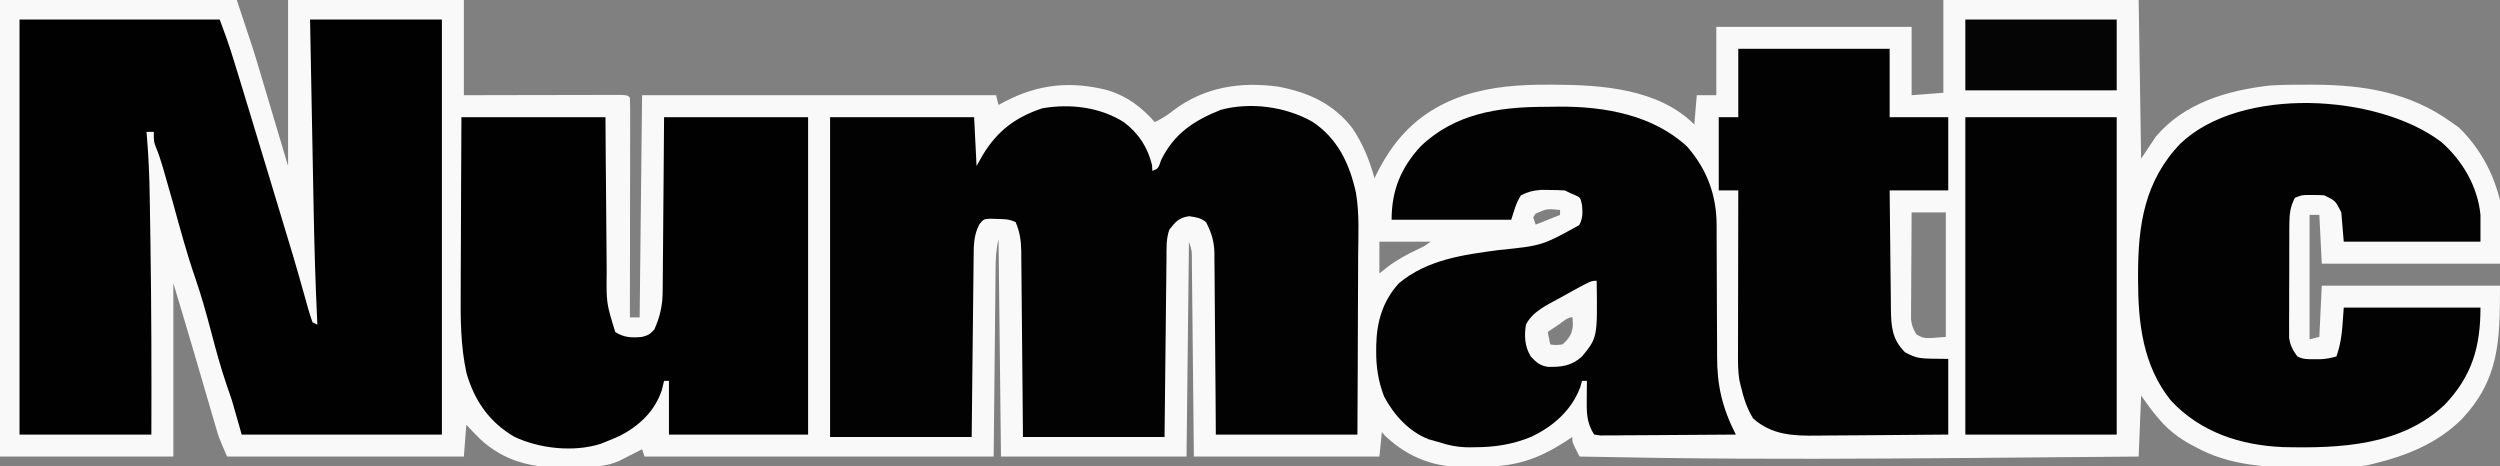 <?xml version="1.0" encoding="UTF-8"?>
<svg version="1.1" xmlns="http://www.w3.org/2000/svg" width="1024" height="191">
<rect width="100%" height="100%" fill="#808080" stroke="none"/>
<path d="M0 0 C32.01 0 64.02 0 97 0 C103.897 20.691 103.897 20.691 106.867 30.695 C107.3 32.142 107.3 32.142 107.742 33.619 C108.79 37.12 109.832 40.623 110.875 44.125 C113.226 52.004 115.578 59.883 118 68 C118 45.56 118 23.12 118 0 C141.76 0 165.52 0 190 0 C190 12.87 190 25.74 190 39 C194.825 38.988 199.65 38.977 204.621 38.965 C207.67 38.96 210.719 38.955 213.768 38.951 C218.611 38.945 223.455 38.938 228.299 38.925 C232.202 38.914 236.106 38.908 240.009 38.905 C241.501 38.903 242.994 38.9 244.486 38.894 C246.569 38.887 248.653 38.886 250.736 38.886 C251.924 38.884 253.112 38.882 254.336 38.88 C257 39 257 39 258 40 C258.095 42.8 258.126 45.575 258.114 48.375 C258.114 49.253 258.114 50.131 258.114 51.036 C258.113 53.952 258.105 56.869 258.098 59.785 C258.096 61.802 258.094 63.818 258.093 65.834 C258.09 71.153 258.08 76.471 258.069 81.789 C258.058 87.212 258.054 92.634 258.049 98.057 C258.038 108.704 258.021 119.352 258 130 C259.32 130 260.64 130 262 130 C262.33 99.97 262.66 69.94 263 39 C310.85 39 358.7 39 408 39 C408.33 40.32 408.66 41.64 409 43 C409.75 42.59 410.5 42.18 411.273 41.758 C425.225 34.413 438.612 33.043 453.992 37.027 C461.95 39.601 467.458 43.817 473 50 C475.891 48.657 478.261 47.11 480.75 45.125 C493.341 35.63 508.163 33.363 523.645 35.504 C535.893 37.826 546.164 42.446 553.91 52.473 C558.287 58.931 560.896 65.512 563 73 C563.601 71.766 563.601 71.766 564.215 70.508 C572.122 54.981 582.805 44.836 599.562 39.125 C611.084 35.385 622.566 34.623 634.625 34.688 C635.679 34.69 635.679 34.69 636.755 34.693 C656.168 34.778 679.383 36.383 694 51 C694.33 47.04 694.66 43.08 695 39 C697.64 39 700.28 39 703 39 C703 29.76 703 20.52 703 11 C729.4 11 755.8 11 783 11 C783 20.24 783 29.48 783 39 C787.29 38.67 791.58 38.34 796 38 C796 25.46 796 12.92 796 0 C822.4 0 848.8 0 876 0 C876.33 21.45 876.66 42.9 877 65 C879.97 60.545 879.97 60.545 883 56 C894.723 42.079 912.508 36.965 930 35 C935.251 34.712 940.492 34.659 945.75 34.688 C946.804 34.69 946.804 34.69 947.879 34.693 C968.277 34.782 987.033 37.795 1004 50 C1005.578 51.114 1005.578 51.114 1007.188 52.25 C1015.688 60.562 1021.124 70.497 1024 82 C1024 90.58 1024 99.16 1024 108 C999.91 108 975.82 108 951 108 C950.67 101.4 950.34 94.8 950 88 C948.68 88 947.36 88 946 88 C946 104.83 946 121.66 946 139 C947.98 138.505 947.98 138.505 950 138 C950.33 131.07 950.66 124.14 951 117 C975.09 117 999.18 117 1024 117 C1024 140.128 1023.594 155.453 1008.312 171.715 C998.174 181.734 985.69 186.667 972 190 C971.298 190.176 970.595 190.352 969.872 190.533 C965.885 191.181 961.956 191.203 957.922 191.238 C957.037 191.246 956.152 191.254 955.241 191.263 C953.364 191.277 951.488 191.287 949.612 191.295 C947.726 191.307 945.839 191.327 943.952 191.357 C928.517 191.6 913.304 190.747 899.438 183.188 C898.778 182.841 898.119 182.494 897.44 182.136 C887.969 176.995 883.408 171.154 877 162 C876.67 170.25 876.34 178.5 876 187 C853.771 187.202 831.542 187.39 809.312 187.562 C808.493 187.569 807.673 187.575 806.829 187.582 C764.715 187.909 722.613 188.168 680.5 187.562 C679.16 187.543 679.16 187.543 677.793 187.524 C667.529 187.374 657.264 187.203 647 187 C644 181.25 644 181.25 644 179 C643.31 179.459 642.621 179.918 641.91 180.391 C629.13 188.735 620.093 191.199 604.875 191.312 C603.607 191.342 602.338 191.371 601.031 191.4 C587.728 191.49 577.243 187.713 567.438 178.625 C566.963 178.089 566.489 177.553 566 177 C565.67 180.3 565.34 183.6 565 187 C539.92 187 514.84 187 489 187 C488.939 180.815 488.879 174.63 488.816 168.258 C488.776 164.348 488.735 160.437 488.693 156.527 C488.627 150.316 488.562 144.105 488.503 137.894 C488.455 132.888 488.403 127.883 488.347 122.877 C488.327 120.964 488.308 119.051 488.291 117.138 C488.267 114.466 488.237 111.794 488.205 109.122 C488.2 108.325 488.194 107.528 488.188 106.707 C488.218 102.723 488.218 102.723 487 99 C486.67 128.04 486.34 157.08 486 187 C460.92 187 435.84 187 410 187 C409.505 142.945 409.505 142.945 409 98 C407.956 102.175 407.826 105.993 407.795 110.257 C407.785 111.1 407.775 111.943 407.764 112.811 C407.733 115.536 407.708 118.26 407.684 120.984 C407.665 122.668 407.646 124.352 407.627 126.036 C407.559 132.274 407.499 138.512 407.438 144.75 C407.293 158.692 407.149 172.635 407 187 C359.81 187 312.62 187 264 187 C263.67 186.01 263.34 185.02 263 184 C261.77 184.632 261.77 184.632 260.516 185.277 C259.438 185.825 258.36 186.373 257.25 186.938 C256.183 187.483 255.115 188.028 254.016 188.59 C247.202 191.776 240.351 191.257 232.938 191.312 C231.665 191.342 230.392 191.371 229.08 191.4 C216.73 191.483 205.927 188.402 196.73 179.902 C194.785 177.97 192.888 175.989 191 174 C190.67 178.29 190.34 182.58 190 187 C157.99 187 125.98 187 93 187 C89.625 179.125 89.625 179.125 88.561 175.484 C88.2 174.26 88.2 174.26 87.832 173.011 C87.582 172.148 87.332 171.284 87.074 170.395 C86.804 169.475 86.534 168.556 86.256 167.609 C85.396 164.678 84.541 161.745 83.688 158.812 C82.843 155.927 81.997 153.041 81.151 150.155 C80.628 148.369 80.106 146.582 79.585 144.795 C76.778 135.18 73.879 125.595 71 116 C71 139.43 71 162.86 71 187 C47.57 187 24.14 187 0 187 C0 125.29 0 63.58 0 0 Z M119 71 C120 75 120 75 120 75 Z M629 87.5 C628.67 87.995 628.34 88.49 628 89 C628.33 89.99 628.66 90.98 629 92 C632.3 90.68 635.6 89.36 639 88 C639 87.34 639 86.68 639 86 C633.639 85.463 633.639 85.463 629 87.5 Z M783 87 C782.951 93.478 782.914 99.956 782.89 106.434 C782.88 108.637 782.866 110.841 782.849 113.045 C782.825 116.212 782.814 119.379 782.805 122.547 C782.794 123.532 782.784 124.518 782.773 125.533 C782.773 126.454 782.773 127.375 782.773 128.323 C782.769 129.132 782.764 129.94 782.759 130.773 C783.03 133.278 783.664 134.872 785 137 C788.118 138.745 788.118 138.745 797 138 C797 121.17 797 104.34 797 87 C792.38 87 787.76 87 783 87 Z M565 99 C565 103.29 565 107.58 565 112 C566.114 111.113 567.227 110.226 568.375 109.312 C572.301 106.352 576.361 104.169 580.801 102.078 C583.2 100.962 583.2 100.962 586 99 C579.07 99 572.14 99 565 99 Z M638.438 133 C637.611 133.557 636.785 134.114 635.934 134.688 C635.296 135.121 634.657 135.554 634 136 C634.33 137.65 634.66 139.3 635 141 C637.331 141.419 637.331 141.419 640 141 C642.995 138.247 643.942 136.773 644.25 132.688 C644.126 131.357 644.126 131.357 644 130 C641.965 130 640.05 131.91 638.438 133 Z " fill="#F9F9F9" transform="translate(0,0)"/>
<path d="M0 0 C27.06 0 54.12 0 82 0 C83.948 5.194 85.764 10.256 87.395 15.537 C87.608 16.226 87.821 16.914 88.04 17.624 C88.697 19.748 89.349 21.874 90 24 C90.197 24.644 90.395 25.288 90.598 25.952 C91.969 30.433 93.33 34.917 94.688 39.402 C95.117 40.818 95.546 42.235 95.975 43.651 C96.866 46.591 97.757 49.531 98.647 52.471 C99.773 56.187 100.899 59.903 102.026 63.618 C112.763 99.028 112.763 99.028 116.512 112.344 C116.712 113.051 116.913 113.759 117.119 114.488 C117.515 115.89 117.905 117.294 118.291 118.699 C118.802 120.484 119.393 122.245 120 124 C120.66 124.33 121.32 124.66 122 125 C121.959 124.148 121.959 124.148 121.917 123.278 C121.188 108.001 120.744 92.733 120.465 77.441 C120.422 75.187 120.378 72.933 120.335 70.679 C120.222 64.832 120.113 58.985 120.004 53.137 C119.872 46.076 119.736 39.014 119.601 31.953 C119.398 21.302 119.199 10.651 119 0 C136.82 0 154.64 0 173 0 C173 56.1 173 112.2 173 170 C145.94 170 118.88 170 91 170 C89.68 165.38 88.36 160.76 87 156 C86.237 153.773 85.474 151.545 84.688 149.25 C82.327 142.306 80.429 135.279 78.562 128.188 C76.586 120.688 74.542 113.266 72 105.938 C68.463 95.743 65.685 85.345 62.818 74.947 C61.64 70.705 60.424 66.475 59.188 62.25 C58.993 61.578 58.798 60.905 58.597 60.213 C57.802 57.508 56.957 54.898 55.863 52.297 C55 50 55 50 55 46 C54.01 46 53.02 46 52 46 C52.069 46.786 52.137 47.573 52.208 48.383 C52.862 56.298 53.199 64.169 53.316 72.109 C53.348 73.949 53.348 73.949 53.38 75.826 C53.434 79.121 53.484 82.416 53.532 85.711 C53.563 87.761 53.594 89.811 53.627 91.861 C54.034 117.909 54.079 143.947 54 170 C36.18 170 18.36 170 0 170 C0 113.9 0 57.8 0 0 Z " fill="#010101" transform="translate(8,8)"/>
<path d="M0 0 C5.988 4.552 9.737 10.258 11.5 17.562 C11.541 18.346 11.582 19.13 11.625 19.938 C14.043 18.988 14.043 18.988 15.25 15.438 C20.619 4.563 28.671 -0.665 39.625 -5.062 C51.817 -8.36 66.068 -6.406 77 -0.312 C87.484 6.531 92.373 16.888 95.018 28.87 C96.493 37.447 95.986 46.321 95.918 54.988 C95.912 57.1 95.908 59.211 95.905 61.322 C95.894 66.838 95.864 72.353 95.831 77.869 C95.795 84.508 95.781 91.148 95.764 97.788 C95.735 107.838 95.677 117.888 95.625 127.938 C76.485 127.938 57.345 127.938 37.625 127.938 C37.588 122.244 37.55 116.55 37.512 110.684 C37.481 107.07 37.45 103.456 37.416 99.842 C37.362 94.11 37.311 88.378 37.279 82.645 C37.252 78.022 37.212 73.399 37.162 68.776 C37.145 67.015 37.134 65.254 37.127 63.493 C37.118 61.02 37.09 58.549 37.057 56.076 C37.059 55.353 37.06 54.63 37.062 53.885 C36.969 48.812 35.91 45.376 33.625 40.938 C31.281 39.078 29.656 38.942 26.688 38.5 C22.54 39.092 21.193 40.709 18.625 43.938 C17.208 47.75 17.451 51.812 17.42 55.827 C17.41 56.618 17.4 57.408 17.39 58.223 C17.358 60.831 17.333 63.439 17.309 66.047 C17.288 67.857 17.267 69.668 17.246 71.478 C17.19 76.239 17.141 81 17.093 85.761 C17.034 91.475 16.967 97.19 16.902 102.904 C16.805 111.582 16.716 120.26 16.625 128.938 C-2.515 128.938 -21.655 128.938 -41.375 128.938 C-41.424 123.088 -41.473 117.238 -41.523 111.211 C-41.559 107.501 -41.595 103.792 -41.633 100.082 C-41.693 94.196 -41.751 88.31 -41.797 82.424 C-41.834 77.678 -41.88 72.932 -41.933 68.186 C-41.952 66.376 -41.967 64.567 -41.978 62.758 C-41.995 60.22 -42.024 57.683 -42.056 55.146 C-42.058 54.401 -42.06 53.656 -42.063 52.888 C-42.132 48.553 -42.645 44.929 -44.375 40.938 C-46.948 39.651 -48.94 39.697 -51.812 39.625 C-52.781 39.588 -53.749 39.55 -54.746 39.512 C-57.473 39.692 -57.473 39.692 -59.16 41.707 C-61.637 46.255 -61.541 50.742 -61.58 55.827 C-61.59 56.618 -61.6 57.408 -61.61 58.223 C-61.642 60.831 -61.667 63.439 -61.691 66.047 C-61.712 67.857 -61.733 69.668 -61.754 71.478 C-61.81 76.239 -61.859 81 -61.907 85.761 C-61.966 91.475 -62.033 97.19 -62.098 102.904 C-62.195 111.582 -62.284 120.26 -62.375 128.938 C-81.515 128.938 -100.655 128.938 -120.375 128.938 C-120.375 85.707 -120.375 42.477 -120.375 -2.062 C-100.905 -2.062 -81.435 -2.062 -61.375 -2.062 C-61.045 4.537 -60.715 11.137 -60.375 17.938 C-59.107 15.679 -59.107 15.679 -57.812 13.375 C-51.845 3.558 -44.445 -2.057 -33.418 -5.711 C-22.017 -7.673 -9.829 -6.22 0 0 Z " fill="#020202" transform="translate(460.375,50.062)"/>
<path d="M0 0 C19.47 0 38.94 0 59 0 C59.037 5.598 59.075 11.197 59.113 16.965 C59.144 20.524 59.175 24.083 59.209 27.643 C59.263 33.285 59.314 38.926 59.346 44.569 C59.373 49.12 59.413 53.672 59.463 58.224 C59.48 59.955 59.491 61.687 59.498 63.418 C59.347 76.062 59.347 76.062 63 88 C66.676 90.328 69.686 90.378 74 90 C76.857 89.153 76.857 89.153 79 87 C81.45 81.512 82.445 76.867 82.432 70.84 C82.443 70.068 82.453 69.296 82.463 68.501 C82.493 65.98 82.503 63.459 82.512 60.938 C82.529 59.178 82.547 57.418 82.566 55.658 C82.613 51.049 82.643 46.439 82.67 41.829 C82.705 36.287 82.762 30.744 82.815 25.201 C82.893 16.801 82.944 8.401 83 0 C102.47 0 121.94 0 142 0 C142 42.9 142 85.8 142 130 C123.19 130 104.38 130 85 130 C85 122.74 85 115.48 85 108 C84.34 108 83.68 108 83 108 C82.536 109.918 82.536 109.918 82.062 111.875 C79.132 120.49 72.887 126.364 64.938 130.5 C62.975 131.373 60.997 132.211 59 133 C58.335 133.266 57.67 133.531 56.984 133.805 C46.004 137.29 32.051 135.777 21.727 130.934 C11.465 124.977 5.383 116.205 2.085 104.851 C-0.361 93.616 -0.386 82.652 -0.293 71.191 C-0.287 69.128 -0.283 67.064 -0.28 65 C-0.269 59.62 -0.239 54.239 -0.206 48.859 C-0.17 42.376 -0.156 35.893 -0.139 29.41 C-0.11 19.606 -0.052 9.803 0 0 Z " fill="#010101" transform="translate(189,48)"/>
<path d="M0 0 C2.091 -0.01 4.181 -0.041 6.272 -0.072 C24.711 -0.217 44.688 3.322 58.624 16.24 C66.843 25.609 70.746 36.215 70.75 48.578 C70.753 49.66 70.753 49.66 70.756 50.763 C70.76 52.324 70.762 53.885 70.762 55.446 C70.766 58.783 70.787 62.12 70.807 65.457 C70.845 71.659 70.877 77.861 70.875 84.063 C70.874 88.388 70.897 92.712 70.936 97.036 C70.947 98.672 70.948 100.308 70.941 101.944 C70.889 114.094 73.047 123.284 78.624 134.24 C71.096 134.31 63.569 134.363 56.041 134.396 C52.546 134.411 49.05 134.433 45.555 134.467 C41.539 134.505 37.523 134.52 33.507 134.533 C31.619 134.556 31.619 134.556 29.694 134.58 C28.533 134.58 27.372 134.581 26.175 134.581 C24.636 134.591 24.636 134.591 23.066 134.601 C22.26 134.482 21.454 134.363 20.624 134.24 C17.322 129.288 17.507 124.784 17.562 118.928 C17.571 117.673 17.58 116.419 17.589 115.127 C17.6 114.174 17.612 113.222 17.624 112.24 C16.964 112.24 16.304 112.24 15.624 112.24 C15.253 113.555 15.253 113.555 14.874 114.896 C11.349 124.327 3.596 131.107 -5.376 135.24 C-12.917 138.317 -20.172 139.42 -28.313 139.428 C-28.991 139.44 -29.668 139.452 -30.366 139.465 C-35.04 139.478 -38.948 138.684 -43.376 137.24 C-44.634 136.89 -45.892 136.539 -47.188 136.178 C-55.256 133.054 -61.459 126.179 -65.438 118.674 C-67.857 112.395 -68.742 106.537 -68.688 99.865 C-68.683 99.122 -68.677 98.379 -68.671 97.613 C-68.459 87.948 -65.998 79.526 -59.376 72.24 C-47.729 62.563 -33.126 60.616 -18.626 58.678 C-0.753 56.867 -0.753 56.867 14.499 48.428 C15.984 45.541 15.897 43.447 15.624 40.24 C14.962 37.151 14.962 37.151 12.687 36.115 C12.006 35.826 11.325 35.538 10.624 35.24 C9.964 34.91 9.304 34.58 8.624 34.24 C6.523 34.117 4.417 34.065 2.312 34.053 C1.181 34.039 0.051 34.024 -1.114 34.01 C-4.336 34.237 -6.512 34.782 -9.376 36.24 C-11.454 39.302 -12.191 42.685 -13.376 46.24 C-29.546 46.24 -45.716 46.24 -62.376 46.24 C-62.376 34.226 -58.58 24.95 -50.411 16.115 C-36.411 2.748 -18.594 0.051 0 0 Z M6.062 89.24 C5.235 89.797 4.409 90.354 3.558 90.928 C2.92 91.361 2.281 91.794 1.624 92.24 C1.954 93.89 2.284 95.54 2.624 97.24 C4.955 97.659 4.955 97.659 7.624 97.24 C10.619 94.488 11.566 93.013 11.874 88.928 C11.75 87.597 11.75 87.597 11.624 86.24 C9.589 86.24 7.674 88.15 6.062 89.24 Z " fill="#020202" transform="translate(632.376,43.76)"/>
<path d="M0 0 C8.626 7.614 14.804 18.184 15.938 29.75 C15.938 33.38 15.938 37.01 15.938 40.75 C-2.542 40.75 -21.023 40.75 -40.062 40.75 C-40.557 34.81 -40.557 34.81 -41.062 28.75 C-43.452 23.96 -43.452 23.96 -48.062 21.75 C-49.56 21.658 -51.062 21.62 -52.562 21.625 C-53.336 21.622 -54.109 21.62 -54.906 21.617 C-57.247 21.669 -57.247 21.669 -60.062 22.75 C-61.936 26.297 -62.318 29.315 -62.337 33.287 C-62.347 34.372 -62.356 35.456 -62.366 36.574 C-62.365 38.316 -62.365 38.316 -62.363 40.094 C-62.37 41.897 -62.37 41.897 -62.376 43.736 C-62.382 46.274 -62.383 48.813 -62.378 51.351 C-62.375 55.236 -62.398 59.119 -62.424 63.004 C-62.426 65.471 -62.427 67.939 -62.426 70.406 C-62.435 71.568 -62.444 72.729 -62.454 73.926 C-62.444 75.553 -62.444 75.553 -62.435 77.213 C-62.435 78.164 -62.436 79.115 -62.437 80.094 C-61.989 83.272 -60.932 85.163 -59.062 87.75 C-56.602 88.98 -54.931 88.883 -52.188 88.875 C-51.324 88.878 -50.46 88.88 -49.57 88.883 C-47.256 88.76 -45.28 88.4 -43.062 87.75 C-40.644 80.816 -40.669 75.632 -40.062 67.75 C-21.582 67.75 -3.103 67.75 15.938 67.75 C15.938 83.806 12.503 95.719 1.316 107.496 C-16.523 124.398 -41.736 125.418 -64.896 124.882 C-82.251 124.159 -98.751 118.835 -110.832 105.848 C-122.371 91.563 -124.298 73.97 -124.312 56.312 C-124.313 55.594 -124.314 54.876 -124.315 54.136 C-124.284 33.753 -121.636 15.895 -107 0.594 C-82.275 -23.072 -26.137 -19.924 0 0 Z " fill="#020202" transform="translate(1000.062,58.25)"/>
<path d="M0 0 C20.46 0 40.92 0 62 0 C62 9.24 62 18.48 62 28 C69.92 28 77.84 28 86 28 C86 37.9 86 47.8 86 58 C78.08 58 70.16 58 62 58 C62.063 65.459 62.139 72.917 62.236 80.376 C62.28 83.84 62.32 87.303 62.346 90.767 C62.378 94.754 62.432 98.74 62.488 102.727 C62.495 103.964 62.501 105.202 62.508 106.477 C62.632 113.772 62.931 118.931 68.312 124.312 C73.453 126.925 73.453 126.925 86 127 C86 137.23 86 147.46 86 158 C69.68 158.16 69.68 158.16 62.672 158.195 C57.908 158.219 53.144 158.247 48.38 158.302 C44.535 158.346 40.69 158.369 36.845 158.38 C35.385 158.387 33.925 158.401 32.465 158.423 C22.58 158.564 13.747 158.242 6.062 151.375 C3.442 147.087 2.142 142.868 1 138 C0.825 137.278 0.651 136.556 0.471 135.812 C-0.104 132.376 -0.132 129.019 -0.114 125.548 C-0.114 124.815 -0.114 124.083 -0.114 123.329 C-0.113 120.921 -0.106 118.513 -0.098 116.105 C-0.096 114.431 -0.094 112.757 -0.093 111.082 C-0.09 106.685 -0.08 102.287 -0.069 97.89 C-0.058 93.398 -0.054 88.907 -0.049 84.416 C-0.038 75.611 -0.021 66.805 0 58 C-2.64 58 -5.28 58 -8 58 C-8 48.1 -8 38.2 -8 28 C-5.36 28 -2.72 28 0 28 C0 18.76 0 9.52 0 0 Z " fill="#020202" transform="translate(712,20)"/>
<path d="M0 0 C20.46 0 40.92 0 62 0 C62 42.9 62 85.8 62 130 C41.54 130 21.08 130 0 130 C0 87.1 0 44.2 0 0 Z " fill="#020202" transform="translate(805,48)"/>
<path d="M0 0 C20.46 0 40.92 0 62 0 C62 9.57 62 19.14 62 29 C41.54 29 21.08 29 0 29 C0 19.43 0 9.86 0 0 Z " fill="#050505" transform="translate(805,8)"/>
<path d="M0 0 C0.328 23.28 0.328 23.28 -6 31 C-10.199 34.829 -14.272 35.348 -19.777 35.285 C-23.128 34.855 -24.755 33.449 -27 31 C-29.528 26.739 -29.662 22.844 -29 18 C-26.166 12.46 -20.267 9.91 -15 7 C-13.854 6.361 -12.708 5.721 -11.527 5.062 C-2.337 0 -2.337 0 0 0 Z M-15.562 18 C-16.389 18.557 -17.215 19.114 -18.066 19.688 C-18.704 20.121 -19.343 20.554 -20 21 C-19.67 22.65 -19.34 24.3 -19 26 C-16.669 26.419 -16.669 26.419 -14 26 C-11.005 23.247 -10.058 21.773 -9.75 17.688 C-9.874 16.357 -9.874 16.357 -10 15 C-12.035 15 -13.95 16.91 -15.562 18 Z " fill="#F8F8F8" transform="translate(654,115)"/>
</svg>
